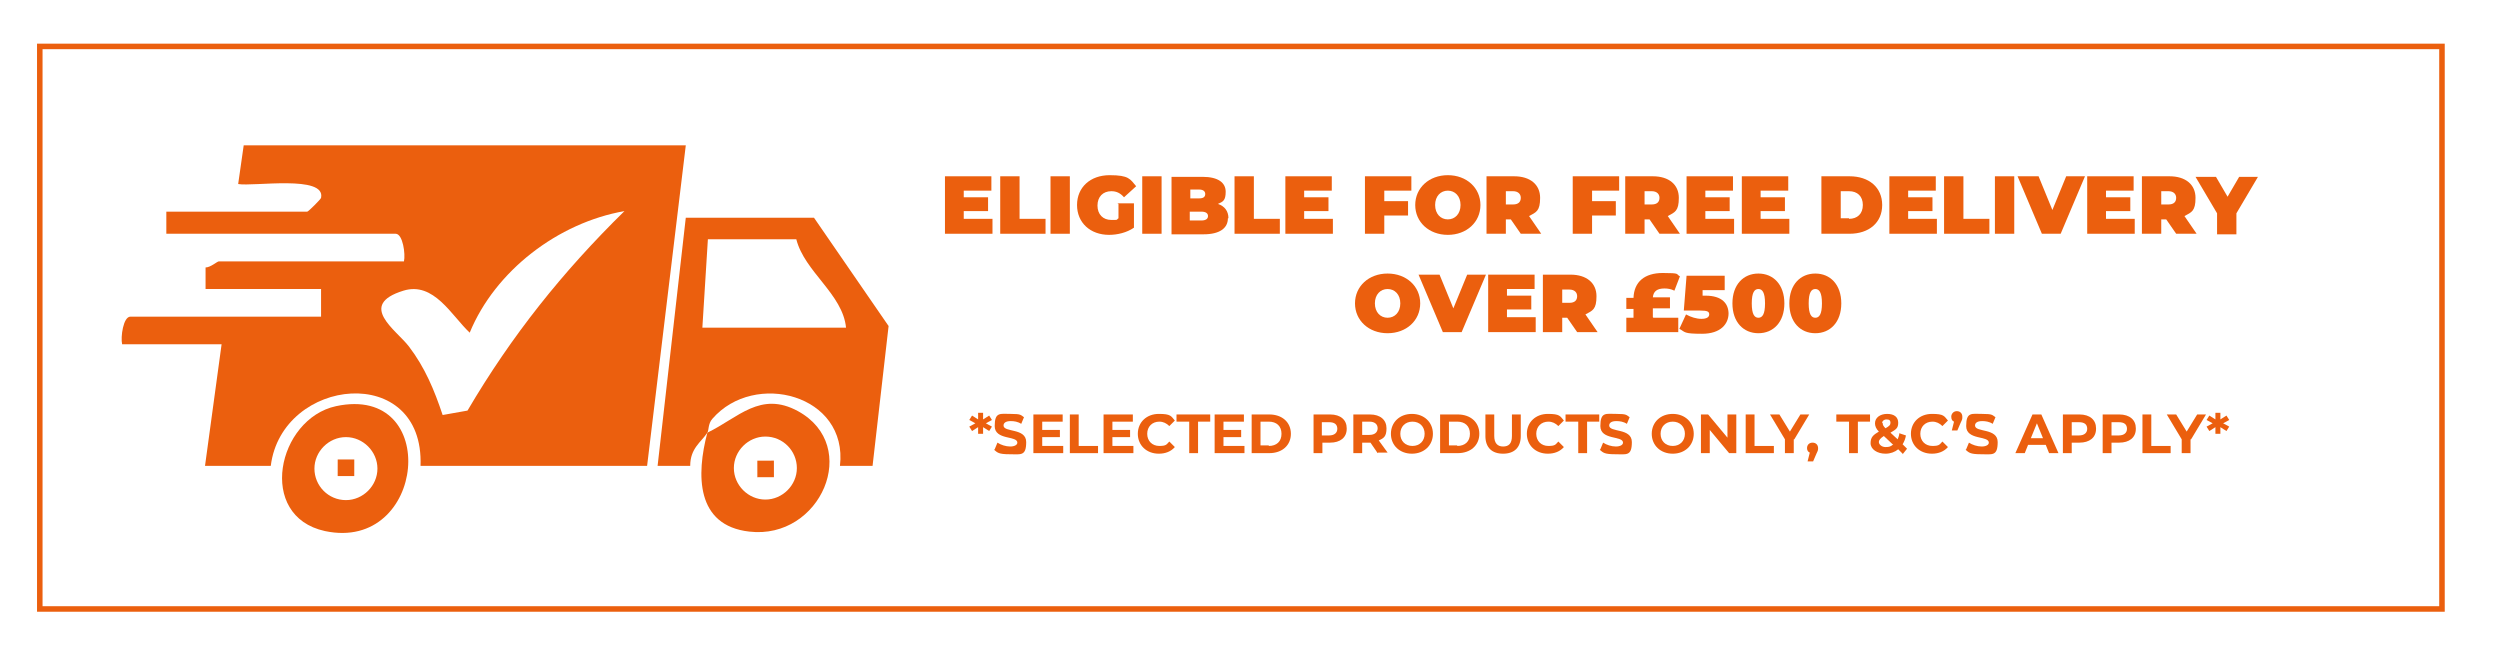 <?xml version="1.0" encoding="UTF-8"?>
<svg id="Layer_1" xmlns="http://www.w3.org/2000/svg" version="1.1" viewBox="0 0 452.4 117.6">
  <!-- Generator: Adobe Illustrator 29.2.0, SVG Export Plug-In . SVG Version: 2.1.0 Build 10)  -->
  <defs>
    <style>
      .st0 {
        fill: #eb5f0e;
      }

      .st1 {
        fill: none;
        stroke: #eb5f0e;
        stroke-miterlimit: 10;
      }
    </style>
  </defs>
  <rect class="st1" x="7.2" y="8.4" width="434.7" height="101.8"/>
  <path class="st0" d="M135.6,96.2c12.9,1.5,20.3-15.5,8.8-21.8-6.8-3.7-10.8,1.2-16.4,3.9-2,7.6-2.1,16.8,7.6,17.9ZM138.5,79c3.2,0,5.7,2.6,5.7,5.7s-2.6,5.7-5.7,5.7-5.7-2.6-5.7-5.7,2.6-5.7,5.7-5.7Z"/>
  <path class="st0" d="M44.1,26.3l-1,7c2.7.5,15.9-1.7,15,2.5,0,.2-2.3,2.5-2.5,2.5h-25.5v4h41.5c1.3,0,1.8,3.7,1.5,5h-33.5c-.3,0-1.5,1.1-2.4,1.1v3.9c-.1,0,20.9,0,20.9,0v5H23.6c-1.3,0-1.8,3.7-1.5,5h18l-3,22h11.9c2-16.1,27.8-18.8,27.1,0h41s7-58,7-58H44.1ZM84.6,74.3l-4.5.8c-1.5-4.5-3.2-8.6-6.1-12.4-2.3-3-9.4-7.5-1-10.1,5.5-1.7,8.7,4.5,12,7.6,4.6-11.2,16-19.9,28-22-11.2,11-20.4,22.5-28.4,36.1Z"/>
  <path class="st0" d="M147.4,39.4h-23.3c0,0-5.1,44.9-5.1,44.9h5.9c0-3.2,2-4.3,3.1-6,.3-.4.1-1.6.9-2.5,7.6-8.8,24.6-4.4,23.1,8.5h5.9c0-.1,2.9-25.3,2.9-25.3l-13.5-19.6ZM127.1,59.3l1-16h16c1.5,5.9,8.4,9.9,9,16h-26Z"/>
  <path class="st0" d="M60.8,73.5c-10.6,2.3-14.4,19.9-2,22.6,18.3,3.9,21.1-26.7,2-22.6ZM62.6,90.5c-3.2,0-5.7-2.6-5.7-5.7s2.6-5.7,5.7-5.7,5.7,2.6,5.7,5.7-2.6,5.7-5.7,5.7Z"/>
  <rect class="st0" x="137.1" y="83.3" width="3" height="3" transform="translate(-.2 .3) rotate(-.1)"/>
  <rect class="st0" x="61.1" y="83.3" width="3" height="3" transform="translate(-22.3 147.1) rotate(-89.9)"/>
  <g>
    <path class="st0" d="M179.6,39.7v2.6h-8.6v-10.4h8.4v2.6h-5v1.2h4.4v2.5h-4.4v1.4h5.2Z"/>
    <path class="st0" d="M181,31.9h3.5v7.7h4.7v2.7h-8.2v-10.4Z"/>
    <path class="st0" d="M190.1,31.9h3.5v10.4h-3.5v-10.4Z"/>
    <path class="st0" d="M202.2,36.8h3v4.4c-1.3.9-3,1.3-4.5,1.3-3.4,0-5.8-2.2-5.8-5.4s2.4-5.4,5.9-5.4,3.7.7,4.8,2l-2.2,2c-.7-.8-1.4-1.1-2.3-1.1-1.5,0-2.5,1-2.5,2.6s1,2.6,2.5,2.6.8,0,1.3-.3v-2.6Z"/>
    <path class="st0" d="M206.7,31.9h3.5v10.4h-3.5v-10.4Z"/>
    <path class="st0" d="M222.2,39.5c0,1.8-1.5,2.9-4.4,2.9h-5.8v-10.4h5.6c2.9,0,4.2,1.1,4.2,2.7s-.5,1.8-1.4,2.2c1.2.4,1.9,1.3,1.9,2.6ZM215.4,34.4v1.5h1.6c.8,0,1.1-.3,1.1-.8s-.4-.8-1.1-.8h-1.6ZM218.6,39.1c0-.5-.4-.8-1.2-.8h-2.1v1.6h2.1c.8,0,1.2-.3,1.2-.8Z"/>
    <path class="st0" d="M223.4,31.9h3.5v7.7h4.7v2.7h-8.2v-10.4Z"/>
    <path class="st0" d="M241.2,39.7v2.6h-8.6v-10.4h8.4v2.6h-5v1.2h4.4v2.5h-4.4v1.4h5.2Z"/>
    <path class="st0" d="M250.5,34.6v1.8h4.3v2.6h-4.3v3.3h-3.5v-10.4h8.4v2.6h-4.9Z"/>
    <path class="st0" d="M256.1,37.1c0-3.1,2.5-5.4,5.9-5.4s5.9,2.3,5.9,5.4-2.5,5.4-5.9,5.4-5.9-2.3-5.9-5.4ZM264.3,37.1c0-1.6-1-2.6-2.3-2.6s-2.3,1-2.3,2.6,1,2.6,2.3,2.6,2.3-1,2.3-2.6Z"/>
    <path class="st0" d="M273.5,39.7h-1v2.6h-3.5v-10.4h5c2.9,0,4.7,1.5,4.7,3.9s-.7,2.6-2,3.3l2.2,3.2h-3.7l-1.8-2.6ZM273.8,34.6h-1.3v2.4h1.3c1,0,1.4-.5,1.4-1.2s-.5-1.2-1.4-1.2Z"/>
    <path class="st0" d="M288.1,34.6v1.8h4.3v2.6h-4.3v3.3h-3.5v-10.4h8.4v2.6h-4.9Z"/>
    <path class="st0" d="M298.6,39.7h-1v2.6h-3.5v-10.4h5c2.9,0,4.7,1.5,4.7,3.9s-.7,2.6-2,3.3l2.2,3.2h-3.7l-1.8-2.6ZM298.9,34.6h-1.3v2.4h1.3c1,0,1.4-.5,1.4-1.2s-.5-1.2-1.4-1.2Z"/>
    <path class="st0" d="M313.8,39.7v2.6h-8.6v-10.4h8.4v2.6h-5v1.2h4.4v2.5h-4.4v1.4h5.2Z"/>
    <path class="st0" d="M323.8,39.7v2.6h-8.6v-10.4h8.4v2.6h-5v1.2h4.4v2.5h-4.4v1.4h5.2Z"/>
    <path class="st0" d="M329.6,31.9h5.1c3.5,0,5.9,2,5.9,5.2s-2.4,5.2-5.9,5.2h-5.1v-10.4ZM334.6,39.6c1.5,0,2.5-.9,2.5-2.5s-1-2.5-2.5-2.5h-1.5v4.9h1.5Z"/>
    <path class="st0" d="M350.5,39.7v2.6h-8.6v-10.4h8.4v2.6h-5v1.2h4.4v2.5h-4.4v1.4h5.2Z"/>
    <path class="st0" d="M351.8,31.9h3.5v7.7h4.7v2.7h-8.2v-10.4Z"/>
    <path class="st0" d="M361,31.9h3.5v10.4h-3.5v-10.4Z"/>
    <path class="st0" d="M377.3,31.9l-4.4,10.4h-3.4l-4.4-10.4h3.8l2.5,6.1,2.5-6.1h3.4Z"/>
    <path class="st0" d="M386.3,39.7v2.6h-8.6v-10.4h8.4v2.6h-5v1.2h4.4v2.5h-4.4v1.4h5.2Z"/>
    <path class="st0" d="M392.1,39.7h-1v2.6h-3.5v-10.4h5c2.9,0,4.7,1.5,4.7,3.9s-.7,2.6-2,3.3l2.2,3.2h-3.7l-1.8-2.6ZM392.4,34.6h-1.3v2.4h1.3c1,0,1.4-.5,1.4-1.2s-.5-1.2-1.4-1.2Z"/>
    <path class="st0" d="M404.7,38.6v3.8h-3.5v-3.8l-3.9-6.6h3.7l2.1,3.6,2.1-3.6h3.4l-3.9,6.6Z"/>
    <path class="st0" d="M245.2,54.9c0-3.1,2.5-5.4,5.9-5.4s5.9,2.3,5.9,5.4-2.5,5.4-5.9,5.4-5.9-2.3-5.9-5.4ZM253.4,54.9c0-1.6-1-2.6-2.3-2.6s-2.3,1-2.3,2.6,1,2.6,2.3,2.6,2.3-1,2.3-2.6Z"/>
    <path class="st0" d="M268.9,49.7l-4.4,10.4h-3.4l-4.4-10.4h3.8l2.5,6.1,2.5-6.1h3.4Z"/>
    <path class="st0" d="M277.9,57.5v2.6h-8.6v-10.4h8.4v2.6h-5v1.2h4.4v2.5h-4.4v1.4h5.2Z"/>
    <path class="st0" d="M283.7,57.5h-1v2.6h-3.5v-10.4h5c2.9,0,4.7,1.5,4.7,3.9s-.7,2.6-2,3.3l2.2,3.2h-3.7l-1.8-2.6ZM284,52.4h-1.3v2.4h1.3c1,0,1.4-.5,1.4-1.2s-.5-1.2-1.4-1.2Z"/>
    <path class="st0" d="M299.2,57.5h4.5v2.6h-9.4v-2.6h1.3v-1.6h-1.3v-2h1.3c.1-2.9,2-4.5,5.3-4.5s2.3.2,3.1.6l-1,2.6c-.6-.3-1.2-.4-1.8-.4-1.3,0-2,.5-2.1,1.6h3.1v2h-3.1v1.6Z"/>
    <path class="st0" d="M312.8,56.7c0,1.9-1.4,3.7-4.8,3.7s-3-.3-4.1-.9l1.2-2.6c.9.5,1.9.8,2.8.8s1.4-.3,1.4-.8-.3-.7-1.6-.7h-3l.5-6.3h6.9v2.6h-4v1c0,0,.5,0,.5,0,3.1,0,4.2,1.5,4.2,3.3Z"/>
    <path class="st0" d="M313.5,54.9c0-3.4,2-5.4,4.7-5.4s4.7,2,4.7,5.4-2,5.4-4.7,5.4-4.7-2-4.7-5.4ZM319.4,54.9c0-2-.5-2.6-1.2-2.6s-1.2.6-1.2,2.6.5,2.6,1.2,2.6,1.2-.6,1.2-2.6Z"/>
    <path class="st0" d="M323.8,54.9c0-3.4,2-5.4,4.7-5.4s4.7,2,4.7,5.4-2,5.4-4.7,5.4-4.7-2-4.7-5.4ZM329.7,54.9c0-2-.5-2.6-1.2-2.6s-1.2.6-1.2,2.6.5,2.6,1.2,2.6,1.2-.6,1.2-2.6Z"/>
  </g>
  <g>
    <path class="st0" d="M178.4,76.6l1.1.6-.5.8-1.1-.7v1.2s-.9,0-.9,0v-1.2s-1.1.7-1.1.7l-.5-.8,1.1-.6-1.1-.6.5-.8,1.1.7v-1.2s.9,0,.9,0v1.2s1.1-.7,1.1-.7l.5.8-1.1.6Z"/>
    <path class="st0" d="M180,81.3l.5-1.2c.6.4,1.5.7,2.3.7s1.3-.3,1.3-.7c0-1.3-4.1-.4-4.1-3s1-2.2,2.9-2.2,1.8.2,2.4.6l-.5,1.2c-.6-.4-1.3-.5-1.9-.5-1,0-1.3.4-1.3.8,0,1.3,4.1.4,4.1,3s-1,2.2-3,2.2-2.2-.3-2.8-.8Z"/>
    <path class="st0" d="M192.4,80.7v1.3h-5.4v-7h5.3v1.3h-3.7v1.5h3.2v1.3h-3.2v1.6h3.8Z"/>
    <path class="st0" d="M193.6,75h1.6v5.7h3.5v1.3h-5.1v-7Z"/>
    <path class="st0" d="M205.1,80.7v1.3h-5.4v-7h5.3v1.3h-3.7v1.5h3.2v1.3h-3.2v1.6h3.8Z"/>
    <path class="st0" d="M205.9,78.5c0-2.1,1.6-3.6,3.8-3.6s2.2.4,2.9,1.2l-1,1c-.5-.5-1.1-.8-1.8-.8-1.3,0-2.2.9-2.2,2.2s.9,2.2,2.2,2.2,1.3-.3,1.8-.8l1,1c-.7.8-1.7,1.2-2.9,1.2-2.2,0-3.8-1.5-3.8-3.6Z"/>
    <path class="st0" d="M215.1,76.3h-2.2v-1.3h6.1v1.3h-2.2v5.7h-1.6v-5.7Z"/>
    <path class="st0" d="M225.2,80.7v1.3h-5.4v-7h5.3v1.3h-3.7v1.5h3.2v1.3h-3.2v1.6h3.8Z"/>
    <path class="st0" d="M226.5,75h3.2c2.3,0,3.9,1.4,3.9,3.5s-1.6,3.5-3.9,3.5h-3.2v-7ZM229.6,80.7c1.4,0,2.3-.8,2.3-2.2s-.9-2.2-2.3-2.2h-1.5v4.3h1.5Z"/>
    <path class="st0" d="M243.7,77.6c0,1.6-1.2,2.5-3,2.5h-1.4v1.9h-1.6v-7h3c1.9,0,3,1,3,2.5ZM242,77.6c0-.8-.5-1.2-1.5-1.2h-1.3v2.4h1.3c1,0,1.5-.5,1.5-1.2Z"/>
    <path class="st0" d="M249.3,82l-1.3-1.9h-1.5v1.9h-1.6v-7h3c1.9,0,3,1,3,2.5s-.5,1.8-1.4,2.2l1.6,2.2h-1.7ZM247.8,76.3h-1.3v2.4h1.3c1,0,1.5-.5,1.5-1.2s-.5-1.2-1.5-1.2Z"/>
    <path class="st0" d="M251.7,78.5c0-2.1,1.6-3.6,3.8-3.6s3.8,1.5,3.8,3.6-1.6,3.6-3.8,3.6-3.8-1.5-3.8-3.6ZM257.8,78.5c0-1.3-.9-2.2-2.2-2.2s-2.2.9-2.2,2.2.9,2.2,2.2,2.2,2.2-.9,2.2-2.2Z"/>
    <path class="st0" d="M260.6,75h3.2c2.3,0,3.9,1.4,3.9,3.5s-1.6,3.5-3.9,3.5h-3.2v-7ZM263.7,80.7c1.4,0,2.3-.8,2.3-2.2s-.9-2.2-2.3-2.2h-1.5v4.3h1.5Z"/>
    <path class="st0" d="M268.8,78.9v-3.9h1.6v3.9c0,1.3.6,1.9,1.6,1.9s1.6-.5,1.6-1.9v-3.9h1.6v3.9c0,2.1-1.2,3.2-3.2,3.2s-3.2-1.1-3.2-3.2Z"/>
    <path class="st0" d="M276.3,78.5c0-2.1,1.6-3.6,3.8-3.6s2.2.4,2.9,1.2l-1,1c-.5-.5-1.1-.8-1.8-.8-1.3,0-2.2.9-2.2,2.2s.9,2.2,2.2,2.2,1.3-.3,1.8-.8l1,1c-.7.8-1.7,1.2-2.9,1.2-2.2,0-3.8-1.5-3.8-3.6Z"/>
    <path class="st0" d="M285.5,76.3h-2.2v-1.3h6.1v1.3h-2.2v5.7h-1.6v-5.7Z"/>
    <path class="st0" d="M289.6,81.3l.5-1.2c.6.4,1.5.7,2.3.7s1.3-.3,1.3-.7c0-1.3-4.1-.4-4.1-3s1-2.2,2.9-2.2,1.8.2,2.4.6l-.5,1.2c-.6-.4-1.3-.5-1.9-.5-1,0-1.3.4-1.3.8,0,1.3,4.1.4,4.1,3s-1,2.2-3,2.2-2.2-.3-2.8-.8Z"/>
    <path class="st0" d="M298.9,78.5c0-2.1,1.6-3.6,3.8-3.6s3.8,1.5,3.8,3.6-1.6,3.6-3.8,3.6-3.8-1.5-3.8-3.6ZM304.9,78.5c0-1.3-.9-2.2-2.2-2.2s-2.2.9-2.2,2.2.9,2.2,2.2,2.2,2.2-.9,2.2-2.2Z"/>
    <path class="st0" d="M314.2,75v7h-1.3l-3.5-4.2v4.2h-1.6v-7h1.3l3.5,4.2v-4.2h1.6Z"/>
    <path class="st0" d="M315.9,75h1.6v5.7h3.5v1.3h-5.1v-7Z"/>
    <path class="st0" d="M324.6,79.5v2.5h-1.6v-2.5l-2.7-4.5h1.7l1.9,3.1,1.9-3.1h1.6l-2.7,4.5Z"/>
    <path class="st0" d="M329,81.1c0,.3,0,.4-.3,1l-.6,1.4h-1l.4-1.6c-.3-.1-.5-.4-.5-.8,0-.6.4-1,1-1s1,.4,1,1Z"/>
    <path class="st0" d="M334.5,76.3h-2.2v-1.3h6.1v1.3h-2.2v5.7h-1.6v-5.7Z"/>
    <path class="st0" d="M344.3,82.1l-.8-.8c-.6.5-1.4.8-2.3.8-1.5,0-2.7-.8-2.7-1.9s.5-1.5,1.5-2.1c-.5-.5-.7-1-.7-1.5,0-1,.9-1.7,2.2-1.7s2,.6,2,1.6-.4,1.2-1.4,1.8l1.3,1.2c.1-.3.3-.7.3-1.1l1.2.4c-.1.6-.3,1.1-.6,1.6l.8.8-.8,1ZM342.6,80.5l-1.7-1.6c-.6.4-.9.7-.9,1.1s.5.9,1.2.9.9-.1,1.3-.4ZM340.7,76.6c0,.3.1.5.5.9.7-.4.9-.6.9-1s-.2-.6-.7-.6-.8.3-.8.6Z"/>
    <path class="st0" d="M345.8,78.5c0-2.1,1.6-3.6,3.8-3.6s2.2.4,2.9,1.2l-1,1c-.5-.5-1.1-.8-1.8-.8-1.3,0-2.2.9-2.2,2.2s.9,2.2,2.2,2.2,1.3-.3,1.8-.8l1,1c-.7.8-1.7,1.2-2.9,1.2-2.2,0-3.8-1.5-3.8-3.6Z"/>
    <path class="st0" d="M355.1,75.5c0,.3,0,.4-.3,1l-.6,1.4h-1l.4-1.6c-.3-.1-.5-.4-.5-.9s.4-1,1-1,1,.4,1,1Z"/>
    <path class="st0" d="M355.8,81.3l.5-1.2c.6.4,1.5.7,2.3.7s1.3-.3,1.3-.7c0-1.3-4.1-.4-4.1-3s1-2.2,2.9-2.2,1.8.2,2.4.6l-.5,1.2c-.6-.4-1.3-.5-1.9-.5-1,0-1.3.4-1.3.8,0,1.3,4.1.4,4.1,3s-1,2.2-3,2.2-2.2-.3-2.8-.8Z"/>
    <path class="st0" d="M370.2,80.5h-3.2l-.6,1.5h-1.7l3.1-7h1.6l3.1,7h-1.7l-.6-1.5ZM369.7,79.3l-1.1-2.7-1.1,2.7h2.2Z"/>
    <path class="st0" d="M379.3,77.6c0,1.6-1.2,2.5-3,2.5h-1.4v1.9h-1.6v-7h3c1.9,0,3,1,3,2.5ZM377.7,77.6c0-.8-.5-1.2-1.5-1.2h-1.3v2.4h1.3c1,0,1.5-.5,1.5-1.2Z"/>
    <path class="st0" d="M386.5,77.6c0,1.6-1.2,2.5-3,2.5h-1.4v1.9h-1.6v-7h3c1.9,0,3,1,3,2.5ZM384.9,77.6c0-.8-.5-1.2-1.5-1.2h-1.3v2.4h1.3c1,0,1.5-.5,1.5-1.2Z"/>
    <path class="st0" d="M387.7,75h1.6v5.7h3.5v1.3h-5.1v-7Z"/>
    <path class="st0" d="M396.4,79.5v2.5h-1.6v-2.5l-2.7-4.5h1.7l1.9,3.1,1.9-3.1h1.6l-2.7,4.5Z"/>
    <path class="st0" d="M402.3,76.6l1.1.6-.5.8-1.1-.7v1.2s-.9,0-.9,0v-1.2s-1.1.7-1.1.7l-.5-.8,1.1-.6-1.1-.6.5-.8,1.1.7v-1.2s.9,0,.9,0v1.2s1.1-.7,1.1-.7l.5.8-1.1.6Z"/>
  </g>
</svg>